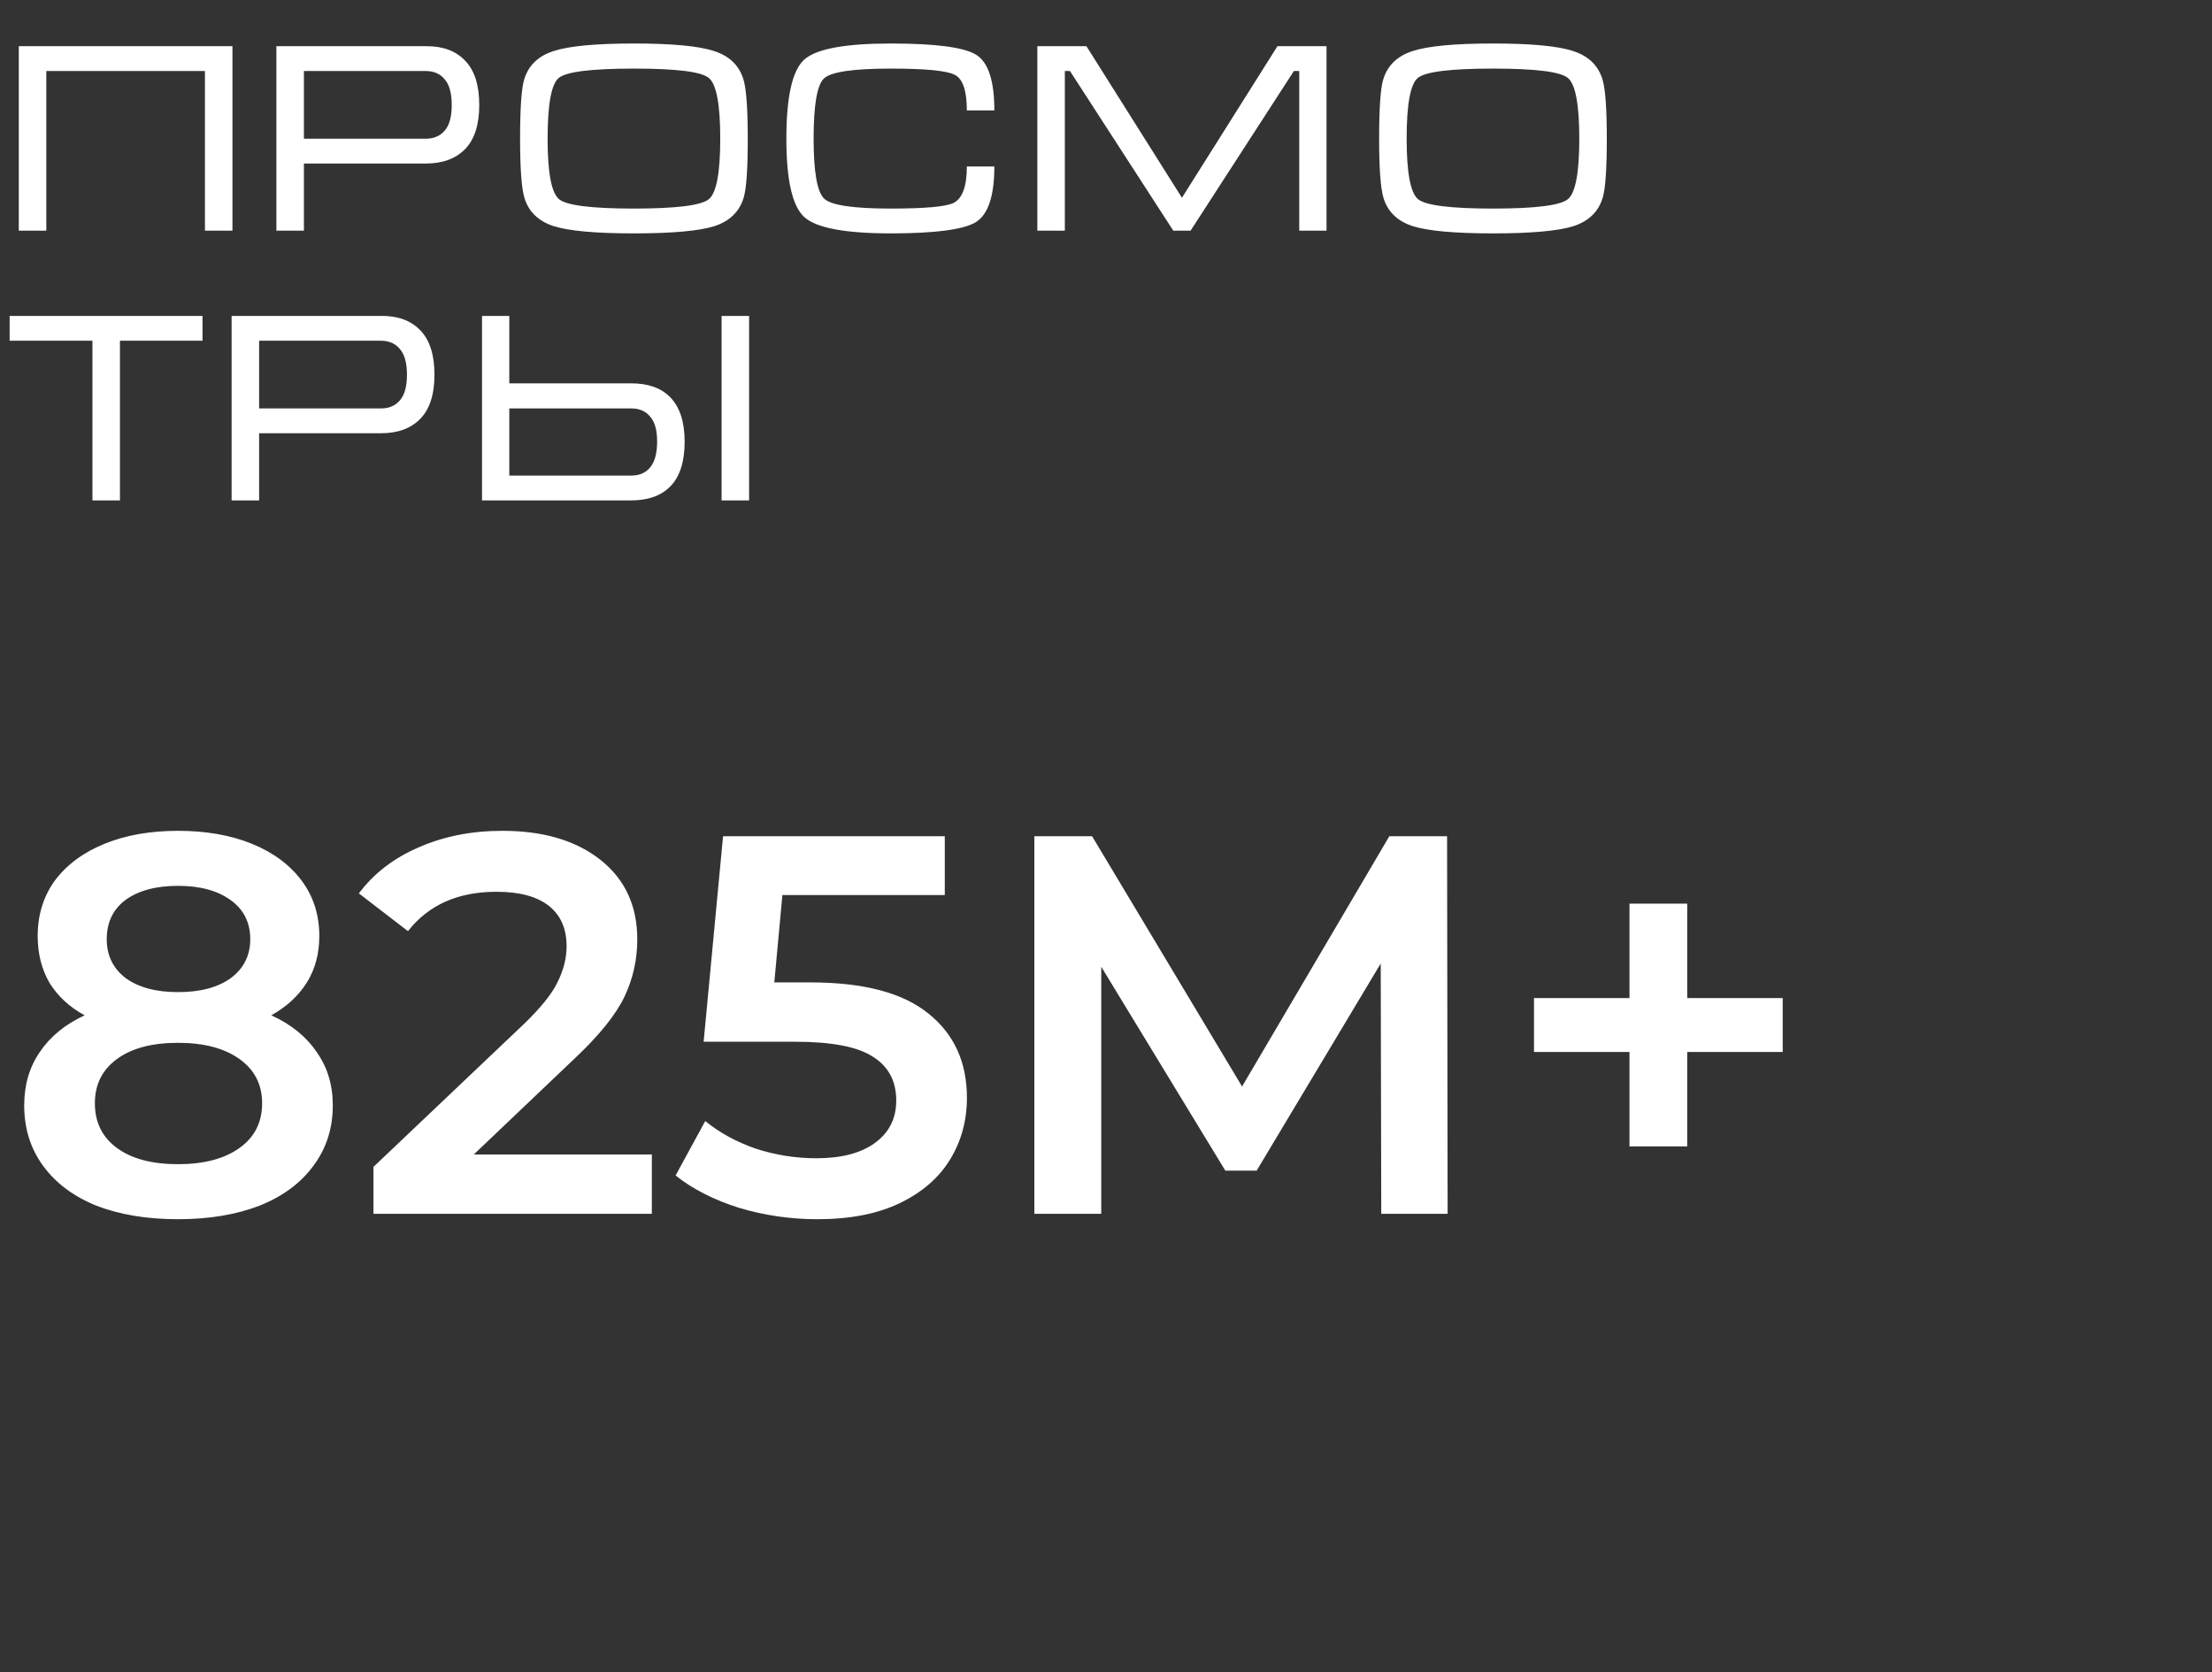 <?xml version="1.0" encoding="UTF-8"?> <svg xmlns="http://www.w3.org/2000/svg" width="82" height="62" viewBox="0 0 82 62" fill="none"><rect x="0" y="0" width="82" height="62" fill="#333333" stroke="none"/><path d="M10.057 37.644C10.79 37.978 11.35 38.431 11.737 39.004C12.137 39.564 12.337 40.224 12.337 40.984C12.337 41.838 12.097 42.584 11.617 43.224C11.15 43.864 10.483 44.358 9.617 44.704C8.75 45.038 7.743 45.204 6.597 45.204C5.45 45.204 4.443 45.038 3.577 44.704C2.723 44.358 2.063 43.864 1.597 43.224C1.13 42.584 0.897 41.838 0.897 40.984C0.897 40.224 1.09 39.564 1.477 39.004C1.863 38.431 2.417 37.978 3.137 37.644C2.577 37.338 2.143 36.938 1.837 36.444C1.543 35.938 1.397 35.358 1.397 34.704C1.397 33.918 1.61 33.231 2.037 32.644C2.477 32.058 3.09 31.604 3.877 31.284C4.663 30.964 5.57 30.804 6.597 30.804C7.637 30.804 8.55 30.964 9.337 31.284C10.123 31.604 10.737 32.058 11.177 32.644C11.617 33.231 11.837 33.918 11.837 34.704C11.837 35.358 11.684 35.931 11.377 36.424C11.07 36.918 10.63 37.324 10.057 37.644ZM6.597 32.844C5.783 32.844 5.137 33.018 4.657 33.364C4.19 33.711 3.957 34.198 3.957 34.824C3.957 35.424 4.19 35.904 4.657 36.264C5.137 36.611 5.783 36.784 6.597 36.784C7.423 36.784 8.077 36.611 8.557 36.264C9.037 35.904 9.277 35.424 9.277 34.824C9.277 34.198 9.03 33.711 8.537 33.364C8.057 33.018 7.41 32.844 6.597 32.844ZM6.597 43.164C7.557 43.164 8.317 42.964 8.877 42.564C9.437 42.164 9.717 41.611 9.717 40.904C9.717 40.211 9.437 39.664 8.877 39.264C8.317 38.864 7.557 38.664 6.597 38.664C5.637 38.664 4.883 38.864 4.337 39.264C3.79 39.664 3.517 40.211 3.517 40.904C3.517 41.611 3.79 42.164 4.337 42.564C4.883 42.964 5.637 43.164 6.597 43.164ZM24.164 42.804V45.004H13.844V43.264L19.404 37.984C20.03 37.384 20.45 36.864 20.664 36.424C20.89 35.971 21.004 35.524 21.004 35.084C21.004 34.431 20.784 33.931 20.344 33.584C19.904 33.238 19.257 33.064 18.404 33.064C16.977 33.064 15.884 33.551 15.124 34.524L13.304 33.124C13.85 32.391 14.584 31.824 15.504 31.424C16.437 31.011 17.477 30.804 18.624 30.804C20.144 30.804 21.357 31.164 22.264 31.884C23.17 32.604 23.624 33.584 23.624 34.824C23.624 35.584 23.464 36.298 23.144 36.964C22.824 37.631 22.21 38.391 21.304 39.244L17.564 42.804H24.164ZM30.044 36.424C32.018 36.424 33.478 36.811 34.424 37.584C35.371 38.344 35.844 39.384 35.844 40.704C35.844 41.544 35.638 42.304 35.224 42.984C34.811 43.664 34.191 44.204 33.364 44.604C32.538 45.004 31.518 45.204 30.304 45.204C29.304 45.204 28.338 45.064 27.404 44.784C26.471 44.491 25.684 44.091 25.044 43.584L26.144 41.564C26.664 41.991 27.284 42.331 28.004 42.584C28.738 42.824 29.491 42.944 30.264 42.944C31.184 42.944 31.904 42.758 32.424 42.384C32.958 41.998 33.224 41.471 33.224 40.804C33.224 40.084 32.938 39.544 32.364 39.184C31.804 38.811 30.838 38.624 29.464 38.624H26.084L26.804 31.004H35.024V33.184H29.004L28.704 36.424H30.044ZM51.204 45.004L51.184 35.724L46.584 43.404H45.424L40.824 35.844V45.004H38.344V31.004H40.484L46.044 40.284L51.504 31.004H53.644L53.664 45.004H51.204ZM66.086 39.004H62.546V42.504H60.406V39.004H56.866V37.004H60.406V33.504H62.546V37.004H66.086V39.004Z" fill="white"></path><path d="M0.697 1.713H8.617V8.553H7.597V2.633H1.717V8.553H0.697V1.713ZM10.246 8.553V1.713H15.826C16.433 1.713 16.906 1.893 17.246 2.253C17.593 2.613 17.766 3.159 17.766 3.893C17.766 4.626 17.59 5.173 17.236 5.533C16.89 5.886 16.406 6.063 15.786 6.063H11.266V8.553H10.246ZM11.266 5.143H15.786C16.079 5.143 16.313 5.043 16.486 4.843C16.66 4.643 16.746 4.326 16.746 3.893C16.746 3.459 16.66 3.143 16.486 2.943C16.32 2.736 16.083 2.633 15.776 2.633H11.266V5.143ZM23.5 8.653C22.08 8.653 21.086 8.563 20.52 8.383C19.953 8.196 19.593 7.846 19.44 7.333C19.333 6.979 19.28 6.249 19.28 5.143C19.28 4.016 19.33 3.286 19.43 2.953C19.583 2.433 19.946 2.079 20.52 1.893C21.093 1.706 22.086 1.613 23.5 1.613C24.92 1.613 25.91 1.706 26.47 1.893C27.036 2.073 27.4 2.423 27.56 2.943C27.666 3.296 27.72 4.029 27.72 5.143C27.72 6.263 27.67 6.989 27.57 7.323C27.416 7.843 27.056 8.196 26.49 8.383C25.923 8.563 24.926 8.653 23.5 8.653ZM23.5 7.733C25.073 7.733 26 7.616 26.28 7.383C26.56 7.149 26.7 6.403 26.7 5.143C26.7 3.876 26.56 3.126 26.28 2.893C26.006 2.659 25.08 2.543 23.5 2.543C21.92 2.543 20.99 2.659 20.71 2.893C20.436 3.126 20.3 3.876 20.3 5.143C20.3 6.396 20.44 7.143 20.72 7.383C21 7.616 21.926 7.733 23.5 7.733ZM30.161 5.143C30.161 6.389 30.294 7.133 30.561 7.373C30.828 7.613 31.648 7.733 33.021 7.733C34.294 7.733 35.071 7.663 35.351 7.523C35.678 7.356 35.841 6.906 35.841 6.173H36.861C36.861 7.259 36.634 7.946 36.181 8.233C35.727 8.513 34.674 8.653 33.021 8.653C31.334 8.653 30.267 8.453 29.821 8.053C29.374 7.653 29.151 6.683 29.151 5.143C29.151 3.589 29.371 2.613 29.811 2.213C30.251 1.813 31.321 1.613 33.021 1.613C34.688 1.613 35.744 1.753 36.191 2.033C36.638 2.313 36.861 2.999 36.861 4.093H35.841C35.841 3.359 35.691 2.919 35.391 2.773C35.091 2.619 34.301 2.543 33.021 2.543C31.641 2.543 30.817 2.663 30.551 2.903C30.291 3.136 30.161 3.883 30.161 5.143ZM40.275 1.713L43.815 7.333L47.355 1.713H49.175V8.553H48.164V2.633H47.965L44.135 8.553H43.495L39.664 2.633H39.474V8.553H38.455V1.713H40.275ZM55.345 8.653C53.925 8.653 52.932 8.563 52.365 8.383C51.799 8.196 51.439 7.846 51.285 7.333C51.179 6.979 51.125 6.249 51.125 5.143C51.125 4.016 51.175 3.286 51.275 2.953C51.429 2.433 51.792 2.079 52.365 1.893C52.939 1.706 53.932 1.613 55.345 1.613C56.765 1.613 57.755 1.706 58.315 1.893C58.882 2.073 59.245 2.423 59.405 2.943C59.512 3.296 59.565 4.029 59.565 5.143C59.565 6.263 59.515 6.989 59.415 7.323C59.262 7.843 58.902 8.196 58.335 8.383C57.769 8.563 56.772 8.653 55.345 8.653ZM55.345 7.733C56.919 7.733 57.845 7.616 58.125 7.383C58.405 7.149 58.545 6.403 58.545 5.143C58.545 3.876 58.405 3.126 58.125 2.893C57.852 2.659 56.925 2.543 55.345 2.543C53.765 2.543 52.835 2.659 52.555 2.893C52.282 3.126 52.145 3.876 52.145 5.143C52.145 6.396 52.285 7.143 52.565 7.383C52.845 7.616 53.772 7.733 55.345 7.733ZM0.357 11.713H7.507V12.633H4.447V18.553H3.427V12.633H0.357V11.713ZM8.586 18.553V11.713H14.166C14.773 11.713 15.246 11.893 15.586 12.253C15.933 12.613 16.106 13.159 16.106 13.893C16.106 14.626 15.929 15.173 15.576 15.533C15.229 15.886 14.746 16.063 14.126 16.063H9.606V18.553H8.586ZM9.606 15.143H14.126C14.419 15.143 14.653 15.043 14.826 14.843C14.999 14.643 15.086 14.326 15.086 13.893C15.086 13.459 14.999 13.143 14.826 12.943C14.659 12.736 14.423 12.633 14.116 12.633H9.606V15.143ZM27.77 18.553H26.75V11.713H27.77V18.553ZM17.869 11.713H18.88V14.213H23.399C24.026 14.213 24.506 14.383 24.84 14.723C25.2 15.089 25.38 15.639 25.38 16.373C25.38 17.113 25.206 17.663 24.86 18.023C24.52 18.376 24.033 18.553 23.399 18.553H17.869V11.713ZM18.88 15.143V17.633H23.399C23.7 17.633 23.933 17.533 24.099 17.333C24.273 17.126 24.36 16.806 24.36 16.373C24.36 15.946 24.273 15.636 24.099 15.443C23.933 15.243 23.7 15.143 23.399 15.143H18.88Z" fill="white"></path></svg> 